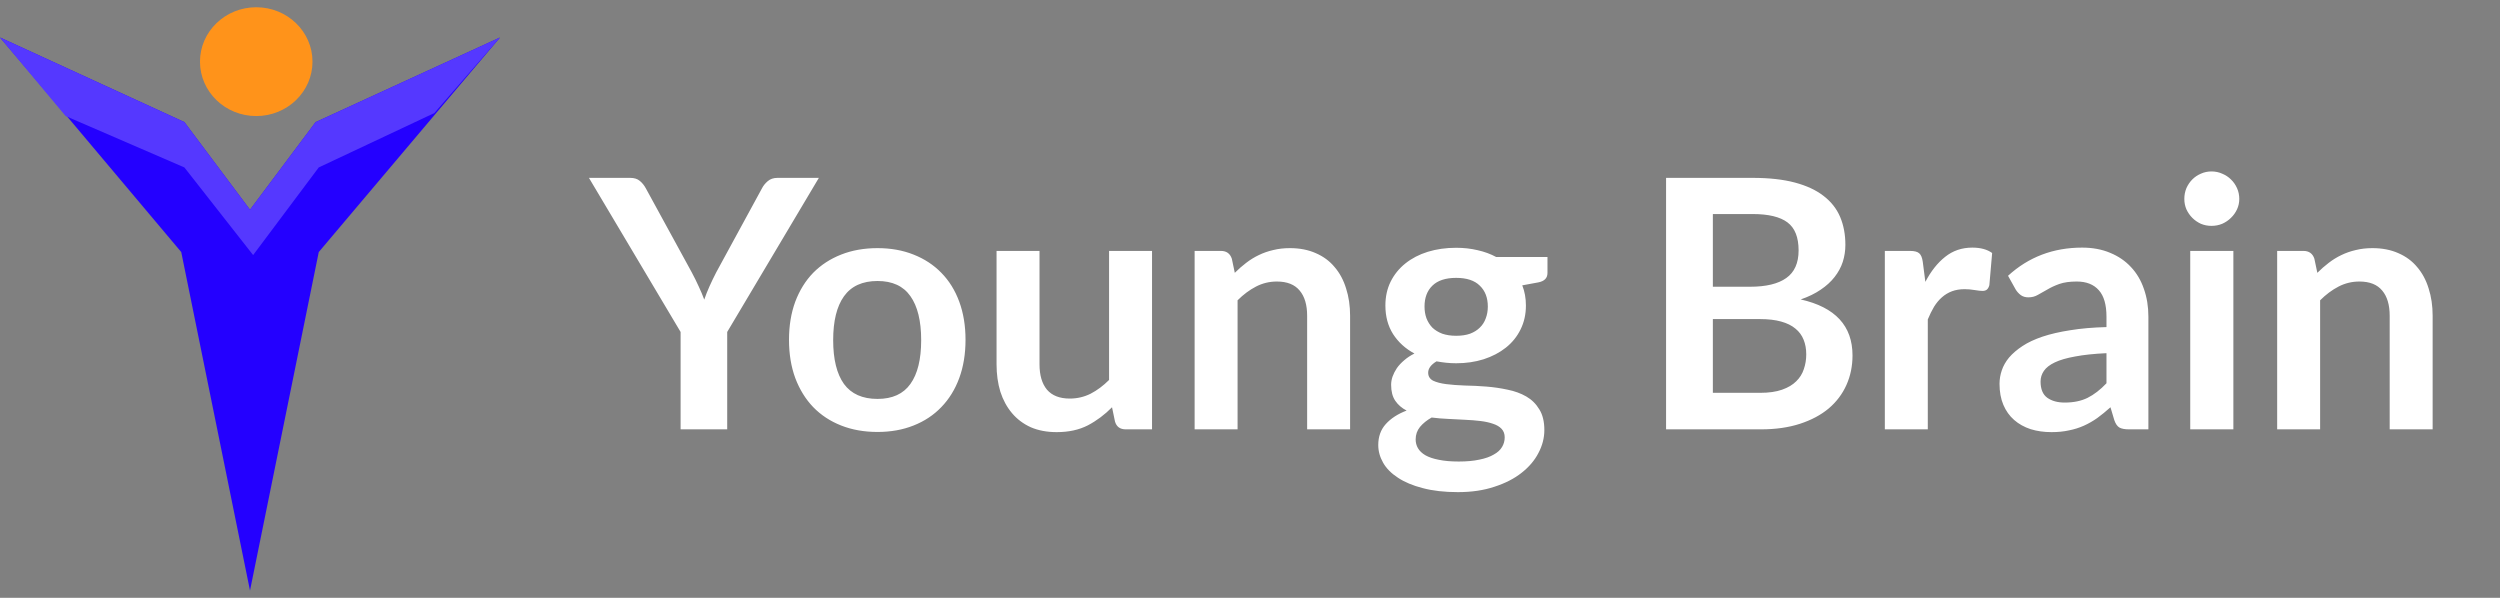<svg width="230" height="55" viewBox="0 0 230 55" fill="none" xmlns="http://www.w3.org/2000/svg">
<rect x="0" y="0" width="230" height="55" fill="#808080" stroke="none"/>
<path d="M16.675 23.19L6.612 11.233L0 3.448L16.962 11.233L23 19.297L29.038 11.233L46 3.448L29.325 23.19L23 54.334L16.675 23.19Z" fill="#2400FF"/>
<path d="M6.037 10.677L0 3.448L16.962 11.233L23 19.297L29.038 11.233L46 3.448L39.962 10.399L29.325 15.404L23.288 23.468L16.962 15.404L6.037 10.677Z" fill="#5538FF"/>
<ellipse cx="23.574" cy="5.672" rx="5.175" ry="5.005" fill="#FF931A"/>
<path d="M66.903 30.54V39.5H62.615V30.54L54.183 16.364H57.975C58.348 16.364 58.641 16.455 58.855 16.636C59.079 16.817 59.265 17.047 59.415 17.324L63.639 25.052C63.884 25.511 64.097 25.943 64.279 26.348C64.471 26.753 64.641 27.159 64.791 27.564C64.929 27.159 65.089 26.753 65.271 26.348C65.452 25.943 65.66 25.511 65.895 25.052L70.103 17.324C70.22 17.089 70.396 16.871 70.631 16.668C70.865 16.465 71.164 16.364 71.527 16.364H75.335L66.903 30.54ZM80.732 22.828C81.948 22.828 83.052 23.025 84.044 23.42C85.046 23.815 85.9 24.375 86.604 25.1C87.318 25.825 87.868 26.711 88.252 27.756C88.636 28.801 88.828 29.969 88.828 31.26C88.828 32.561 88.636 33.735 88.252 34.78C87.868 35.825 87.318 36.716 86.604 37.452C85.9 38.188 85.046 38.753 84.044 39.148C83.052 39.543 81.948 39.74 80.732 39.74C79.505 39.74 78.39 39.543 77.388 39.148C76.385 38.753 75.526 38.188 74.812 37.452C74.108 36.716 73.558 35.825 73.164 34.78C72.78 33.735 72.588 32.561 72.588 31.26C72.588 29.969 72.78 28.801 73.164 27.756C73.558 26.711 74.108 25.825 74.812 25.1C75.526 24.375 76.385 23.815 77.388 23.42C78.39 23.025 79.505 22.828 80.732 22.828ZM80.732 36.7C82.097 36.7 83.105 36.241 83.756 35.324C84.417 34.407 84.748 33.063 84.748 31.292C84.748 29.521 84.417 28.172 83.756 27.244C83.105 26.316 82.097 25.852 80.732 25.852C79.345 25.852 78.316 26.321 77.644 27.26C76.982 28.188 76.652 29.532 76.652 31.292C76.652 33.052 76.982 34.396 77.644 35.324C78.316 36.241 79.345 36.7 80.732 36.7ZM105.987 23.084V39.5H103.571C103.048 39.5 102.717 39.26 102.579 38.78L102.307 37.468C101.635 38.151 100.893 38.705 100.083 39.132C99.272 39.548 98.317 39.756 97.219 39.756C96.323 39.756 95.528 39.607 94.835 39.308C94.152 38.999 93.576 38.567 93.107 38.012C92.637 37.457 92.28 36.801 92.035 36.044C91.8 35.276 91.683 34.433 91.683 33.516V23.084H95.635V33.516C95.635 34.519 95.864 35.297 96.323 35.852C96.792 36.396 97.491 36.668 98.419 36.668C99.101 36.668 99.741 36.519 100.339 36.22C100.936 35.911 101.501 35.489 102.035 34.956V23.084H105.987ZM113.601 25.1C113.932 24.769 114.278 24.465 114.641 24.188C115.014 23.9 115.404 23.66 115.809 23.468C116.225 23.265 116.668 23.111 117.137 23.004C117.606 22.887 118.118 22.828 118.673 22.828C119.569 22.828 120.364 22.983 121.057 23.292C121.75 23.591 122.326 24.017 122.785 24.572C123.254 25.116 123.606 25.772 123.841 26.54C124.086 27.297 124.209 28.135 124.209 29.052V39.5H120.257V29.052C120.257 28.049 120.028 27.276 119.569 26.732C119.11 26.177 118.412 25.9 117.473 25.9C116.79 25.9 116.15 26.055 115.553 26.364C114.956 26.673 114.39 27.095 113.857 27.628V39.5H109.905V23.084H112.321C112.833 23.084 113.169 23.324 113.329 23.804L113.601 25.1ZM133.968 30.892C134.458 30.892 134.885 30.828 135.248 30.7C135.61 30.561 135.909 30.375 136.144 30.14C136.389 29.905 136.57 29.623 136.688 29.292C136.816 28.961 136.88 28.599 136.88 28.204C136.88 27.393 136.634 26.753 136.144 26.284C135.664 25.804 134.938 25.564 133.968 25.564C132.997 25.564 132.266 25.804 131.776 26.284C131.296 26.753 131.056 27.393 131.056 28.204C131.056 28.588 131.114 28.945 131.232 29.276C131.36 29.607 131.541 29.895 131.776 30.14C132.021 30.375 132.325 30.561 132.688 30.7C133.061 30.828 133.488 30.892 133.968 30.892ZM138.432 40.236C138.432 39.916 138.336 39.655 138.144 39.452C137.952 39.249 137.69 39.095 137.36 38.988C137.029 38.871 136.64 38.785 136.192 38.732C135.754 38.679 135.285 38.641 134.784 38.62C134.293 38.588 133.781 38.561 133.248 38.54C132.725 38.519 132.213 38.476 131.712 38.412C131.274 38.657 130.917 38.945 130.64 39.276C130.373 39.607 130.24 39.991 130.24 40.428C130.24 40.716 130.309 40.983 130.448 41.228C130.597 41.484 130.826 41.703 131.136 41.884C131.456 42.065 131.866 42.204 132.368 42.3C132.869 42.407 133.482 42.46 134.208 42.46C134.944 42.46 135.578 42.401 136.112 42.284C136.645 42.177 137.082 42.023 137.424 41.82C137.776 41.628 138.032 41.393 138.192 41.116C138.352 40.849 138.432 40.556 138.432 40.236ZM142.368 23.644V25.116C142.368 25.585 142.085 25.873 141.52 25.98L140.048 26.252C140.272 26.817 140.384 27.436 140.384 28.108C140.384 28.919 140.218 29.655 139.888 30.316C139.568 30.967 139.12 31.521 138.544 31.98C137.968 32.439 137.285 32.796 136.496 33.052C135.717 33.297 134.874 33.42 133.968 33.42C133.648 33.42 133.338 33.404 133.04 33.372C132.741 33.34 132.448 33.297 132.16 33.244C131.648 33.553 131.392 33.9 131.392 34.284C131.392 34.615 131.541 34.86 131.84 35.02C132.149 35.169 132.554 35.276 133.056 35.34C133.557 35.404 134.128 35.447 134.768 35.468C135.408 35.479 136.064 35.511 136.736 35.564C137.408 35.617 138.064 35.713 138.704 35.852C139.344 35.98 139.914 36.188 140.416 36.476C140.917 36.764 141.317 37.159 141.616 37.66C141.925 38.151 142.08 38.785 142.08 39.564C142.08 40.289 141.898 40.993 141.536 41.676C141.184 42.359 140.666 42.967 139.984 43.5C139.312 44.033 138.48 44.46 137.488 44.78C136.506 45.111 135.386 45.276 134.128 45.276C132.89 45.276 131.813 45.153 130.896 44.908C129.978 44.673 129.216 44.353 128.608 43.948C128 43.553 127.546 43.095 127.248 42.572C126.949 42.049 126.8 41.505 126.8 40.94C126.8 40.172 127.029 39.532 127.488 39.02C127.957 38.497 128.597 38.081 129.408 37.772C128.97 37.548 128.624 37.249 128.368 36.876C128.112 36.503 127.984 36.012 127.984 35.404C127.984 35.159 128.026 34.908 128.112 34.652C128.208 34.385 128.341 34.124 128.512 33.868C128.693 33.612 128.917 33.372 129.184 33.148C129.45 32.913 129.765 32.705 130.128 32.524C129.296 32.076 128.64 31.479 128.16 30.732C127.69 29.985 127.456 29.111 127.456 28.108C127.456 27.297 127.616 26.567 127.936 25.916C128.266 25.255 128.72 24.695 129.296 24.236C129.882 23.767 130.57 23.409 131.36 23.164C132.16 22.919 133.029 22.796 133.968 22.796C134.672 22.796 135.333 22.871 135.952 23.02C136.57 23.159 137.136 23.367 137.648 23.644H142.368ZM161.935 36.14C162.735 36.14 163.407 36.044 163.951 35.852C164.495 35.66 164.927 35.404 165.247 35.084C165.578 34.764 165.812 34.391 165.951 33.964C166.1 33.537 166.175 33.084 166.175 32.604C166.175 32.103 166.095 31.655 165.935 31.26C165.775 30.855 165.524 30.513 165.183 30.236C164.842 29.948 164.399 29.729 163.855 29.58C163.322 29.431 162.676 29.356 161.919 29.356H157.583V36.14H161.935ZM157.583 19.692V26.38H161.007C162.479 26.38 163.588 26.113 164.335 25.58C165.092 25.047 165.471 24.199 165.471 23.036C165.471 21.831 165.13 20.972 164.447 20.46C163.764 19.948 162.698 19.692 161.247 19.692H157.583ZM161.247 16.364C162.762 16.364 164.058 16.508 165.135 16.796C166.212 17.084 167.092 17.495 167.775 18.028C168.468 18.561 168.975 19.207 169.295 19.964C169.615 20.721 169.775 21.575 169.775 22.524C169.775 23.068 169.695 23.591 169.535 24.092C169.375 24.583 169.124 25.047 168.783 25.484C168.452 25.911 168.026 26.3 167.503 26.652C166.991 27.004 166.378 27.303 165.663 27.548C168.842 28.263 170.431 29.98 170.431 32.7C170.431 33.681 170.244 34.588 169.871 35.42C169.498 36.252 168.954 36.972 168.239 37.58C167.524 38.177 166.644 38.647 165.599 38.988C164.554 39.329 163.359 39.5 162.015 39.5H153.279V16.364H161.247ZM177.133 25.932C177.645 24.951 178.253 24.183 178.957 23.628C179.661 23.063 180.493 22.78 181.453 22.78C182.21 22.78 182.818 22.945 183.277 23.276L183.021 26.236C182.968 26.428 182.888 26.567 182.781 26.652C182.685 26.727 182.552 26.764 182.381 26.764C182.221 26.764 181.981 26.737 181.661 26.684C181.352 26.631 181.048 26.604 180.749 26.604C180.312 26.604 179.922 26.668 179.581 26.796C179.24 26.924 178.93 27.111 178.653 27.356C178.386 27.591 178.146 27.879 177.933 28.22C177.73 28.561 177.538 28.951 177.357 29.388V39.5H173.405V23.084H175.725C176.13 23.084 176.413 23.159 176.573 23.308C176.733 23.447 176.84 23.703 176.893 24.076L177.133 25.932ZM193.796 32.492C192.655 32.545 191.695 32.647 190.916 32.796C190.137 32.935 189.513 33.116 189.044 33.34C188.575 33.564 188.239 33.825 188.036 34.124C187.833 34.423 187.732 34.748 187.732 35.1C187.732 35.793 187.935 36.289 188.34 36.588C188.756 36.887 189.295 37.036 189.956 37.036C190.767 37.036 191.465 36.892 192.052 36.604C192.649 36.305 193.231 35.857 193.796 35.26V32.492ZM184.74 25.372C186.628 23.644 188.9 22.78 191.556 22.78C192.516 22.78 193.375 22.94 194.132 23.26C194.889 23.569 195.529 24.007 196.052 24.572C196.575 25.127 196.969 25.793 197.236 26.572C197.513 27.351 197.652 28.204 197.652 29.132V39.5H195.86C195.487 39.5 195.199 39.447 194.996 39.34C194.793 39.223 194.633 38.993 194.516 38.652L194.164 37.468C193.748 37.841 193.343 38.172 192.948 38.46C192.553 38.737 192.143 38.972 191.716 39.164C191.289 39.356 190.831 39.5 190.34 39.596C189.86 39.703 189.327 39.756 188.74 39.756C188.047 39.756 187.407 39.665 186.82 39.484C186.233 39.292 185.727 39.009 185.3 38.636C184.873 38.263 184.543 37.799 184.308 37.244C184.073 36.689 183.956 36.044 183.956 35.308C183.956 34.892 184.025 34.481 184.164 34.076C184.303 33.66 184.527 33.265 184.836 32.892C185.156 32.519 185.567 32.167 186.068 31.836C186.569 31.505 187.183 31.217 187.908 30.972C188.644 30.727 189.497 30.529 190.468 30.38C191.439 30.22 192.548 30.124 193.796 30.092V29.132C193.796 28.033 193.561 27.223 193.092 26.7C192.623 26.167 191.945 25.9 191.06 25.9C190.42 25.9 189.887 25.975 189.46 26.124C189.044 26.273 188.676 26.444 188.356 26.636C188.036 26.817 187.743 26.983 187.476 27.132C187.22 27.281 186.932 27.356 186.612 27.356C186.335 27.356 186.1 27.287 185.908 27.148C185.716 26.999 185.561 26.828 185.444 26.636L184.74 25.372ZM205.47 23.084V39.5H201.502V23.084H205.47ZM206.014 18.3C206.014 18.641 205.945 18.961 205.806 19.26C205.667 19.559 205.481 19.82 205.246 20.044C205.022 20.268 204.755 20.449 204.446 20.588C204.137 20.716 203.806 20.78 203.454 20.78C203.113 20.78 202.787 20.716 202.478 20.588C202.179 20.449 201.918 20.268 201.694 20.044C201.47 19.82 201.289 19.559 201.15 19.26C201.022 18.961 200.958 18.641 200.958 18.3C200.958 17.948 201.022 17.617 201.15 17.308C201.289 16.999 201.47 16.732 201.694 16.508C201.918 16.284 202.179 16.108 202.478 15.98C202.787 15.841 203.113 15.772 203.454 15.772C203.806 15.772 204.137 15.841 204.446 15.98C204.755 16.108 205.022 16.284 205.246 16.508C205.481 16.732 205.667 16.999 205.806 17.308C205.945 17.617 206.014 17.948 206.014 18.3ZM213.195 25.1C213.526 24.769 213.872 24.465 214.235 24.188C214.608 23.9 214.998 23.66 215.403 23.468C215.819 23.265 216.262 23.111 216.731 23.004C217.2 22.887 217.712 22.828 218.267 22.828C219.163 22.828 219.958 22.983 220.651 23.292C221.344 23.591 221.92 24.017 222.379 24.572C222.848 25.116 223.2 25.772 223.435 26.54C223.68 27.297 223.803 28.135 223.803 29.052V39.5H219.851V29.052C219.851 28.049 219.622 27.276 219.163 26.732C218.704 26.177 218.006 25.9 217.067 25.9C216.384 25.9 215.744 26.055 215.147 26.364C214.55 26.673 213.984 27.095 213.451 27.628V39.5H209.499V23.084H211.915C212.427 23.084 212.763 23.324 212.923 23.804L213.195 25.1Z" fill="white"/>
</svg>
